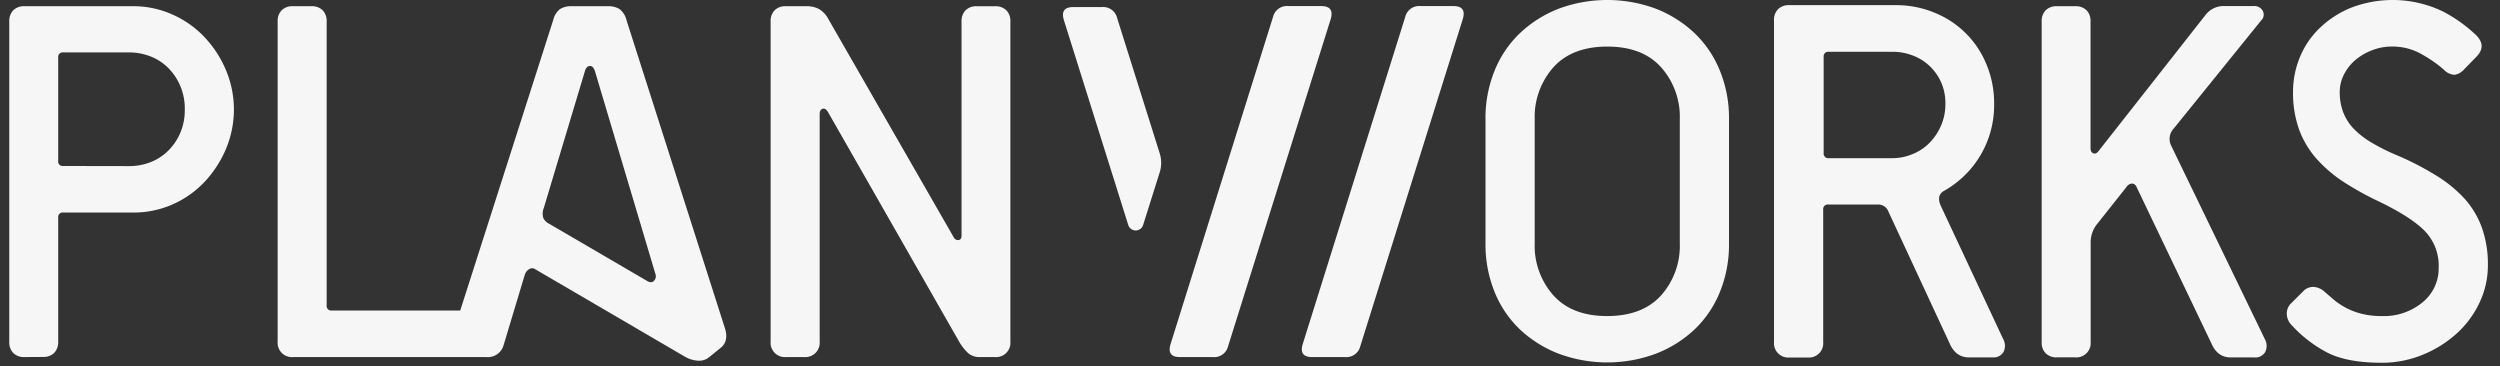 <svg id="Laag_1" xmlns="http://www.w3.org/2000/svg" viewBox="0 0 619.91 90.87"><rect x="0" y="0" width="619.91" height="90.87" fill="#333333" stroke="none"/><defs><style>.cls-1{fill:#f6f6f6;}</style></defs><path class="cls-1" d="M538.37,36.11a3.75,3.75,0,0,1,.63-4.23L560.66,5.1a2,2,0,0,0,.45-2.37,2.37,2.37,0,0,0-2.38-1.22h-6.91A5.68,5.68,0,0,0,547,3.57L520.42,37.39c-.42.59-.87.81-1.34.63s-.7-.59-.7-1.27V5.36a3.78,3.78,0,0,0-1-2.82,3.82,3.82,0,0,0-2.82-1h-4.48a3.82,3.82,0,0,0-2.82,1,3.82,3.82,0,0,0-1,2.82V84.8a3.82,3.82,0,0,0,1,2.81,3.77,3.77,0,0,0,2.82,1h4.48a3.55,3.55,0,0,0,3.85-3.83V60.19a7.22,7.22,0,0,1,1.67-4.73l7.42-9.36a1.65,1.65,0,0,1,1.28-.58,1.32,1.32,0,0,1,1,.83l18.58,38.82c1,2.32,2.6,3.46,4.74,3.46H559a2.82,2.82,0,0,0,2.69-1.34,3.45,3.45,0,0,0-.12-3.26Z"></path><path class="cls-1" d="M420.19,8.22a29.66,29.66,0,0,0-9.57-6.05,34.68,34.68,0,0,0-24.15,0,29.6,29.6,0,0,0-9.58,6.05,26.61,26.61,0,0,0-6.29,9.32,31.18,31.18,0,0,0-2.25,12V60.38a31.27,31.27,0,0,0,2.25,12,26.57,26.57,0,0,0,6.29,9.31,29.41,29.41,0,0,0,9.58,6,34.53,34.53,0,0,0,24.15,0,29.47,29.47,0,0,0,9.57-6,26.57,26.57,0,0,0,6.29-9.31,31.08,31.08,0,0,0,2.25-12V29.55a31.08,31.08,0,0,0-2.25-12A26.66,26.66,0,0,0,420.19,8.22Zm-3.66,52.16a18.5,18.5,0,0,1-4.62,12.85q-4.64,5.13-13.37,5.14t-13.36-5.14a18.5,18.5,0,0,1-4.63-12.85V29.55a18.5,18.5,0,0,1,4.63-12.85q4.63-5.14,13.36-5.15t13.37,5.15a18.5,18.5,0,0,1,4.62,12.85Z"></path><path class="cls-1" d="M481.23,51c-.76-1.71-.47-3,.9-3.72a24.33,24.33,0,0,0,12.34-21.59,24.92,24.92,0,0,0-1.86-9.63A23.25,23.25,0,0,0,479.7,3.15a24.8,24.8,0,0,0-9.64-1.87H443.72a3.8,3.8,0,0,0-2.83,1,3.77,3.77,0,0,0-1,2.82V84.8a3.55,3.55,0,0,0,3.85,3.85h4.49a3.55,3.55,0,0,0,3.86-3.85V52a1.14,1.14,0,0,1,1.29-1.29h12.2a2.73,2.73,0,0,1,2.7,1.8l15.16,32.64c1,2.32,2.61,3.47,4.76,3.47h5.9a2.84,2.84,0,0,0,2.7-1.35,3.47,3.47,0,0,0-.12-3.27Zm-7-12.78a13,13,0,0,1-4.95,1H453.48a1.14,1.14,0,0,1-1.28-1.29V14.13a1.14,1.14,0,0,1,1.28-1.29h15.81a13.91,13.91,0,0,1,4.95.9,12.52,12.52,0,0,1,7.07,6.62,12.75,12.75,0,0,1,1.08,5.33,13.57,13.57,0,0,1-1.08,5.46,14,14,0,0,1-2.9,4.31A12.44,12.44,0,0,1,474.24,38.22Z"></path><path class="cls-1" d="M615.42,56.46a21.93,21.93,0,0,0-4.29-7.19,32.47,32.47,0,0,0-7-5.72,72.16,72.16,0,0,0-9.37-4.88,51.78,51.78,0,0,1-6.75-3.34,21.23,21.23,0,0,1-4.5-3.53A12.6,12.6,0,0,1,581,27.75a14.11,14.11,0,0,1-.83-5,9.51,9.51,0,0,1,1-4.18,11.47,11.47,0,0,1,2.7-3.53,13.8,13.8,0,0,1,4.12-2.5,13.48,13.48,0,0,1,5.19-1,14.6,14.6,0,0,1,7.58,2.06,32.75,32.75,0,0,1,5.15,3.6,4,4,0,0,0,2.7,1.35A3.92,3.92,0,0,0,611,17.21l3-3.08q2.7-2.7,0-5.4a36.38,36.38,0,0,0-8.29-5.91,28.73,28.73,0,0,0-22.74-.9A24.63,24.63,0,0,0,575.15,7a21.12,21.12,0,0,0-4.89,7.25,22.45,22.45,0,0,0-1.67,8.49,26.91,26.91,0,0,0,1.48,9.31,22.77,22.77,0,0,0,4.3,7.26,33,33,0,0,0,6.75,5.79,74.94,74.94,0,0,0,8.8,4.88q7.73,3.72,11.24,7.19a12.37,12.37,0,0,1,3.54,9.25,10.77,10.77,0,0,1-4,8.55,15,15,0,0,1-10.15,3.4,19.48,19.48,0,0,1-5-.58,17.35,17.35,0,0,1-3.85-1.47,17.8,17.8,0,0,1-3-2l-2.31-2a4.48,4.48,0,0,0-2.63-1.17A3.43,3.43,0,0,0,571,72.34l-2.84,2.82A3.49,3.49,0,0,0,567.05,78a4,4,0,0,0,1.15,2.57,32,32,0,0,0,8.68,6.75q4.95,2.63,13.68,2.63a26.62,26.62,0,0,0,10.22-2,28.49,28.49,0,0,0,8.41-5.27A24.11,24.11,0,0,0,614.85,75a21.48,21.48,0,0,0,2.06-9.25A27,27,0,0,0,615.42,56.46Z"></path><path class="cls-1" d="M360.41,1.51h-8.17a3.53,3.53,0,0,0-3.79,2.68L323,85.41c-.6,2.09.19,3.13,2.34,3.13h8.17a3.54,3.54,0,0,0,3.79-2.68L362.75,4.63Q363.64,1.51,360.41,1.51Z"></path><path class="cls-1" d="M327.62,1.51h-8.16a3.53,3.53,0,0,0-3.79,2.68L290.23,85.41q-.9,3.14,2.34,3.13h8.16a3.53,3.53,0,0,0,3.79-2.68L330,4.63Q330.86,1.51,327.62,1.51Z"></path><path class="cls-1" d="M277,4.44a3.53,3.53,0,0,0-3.79-2.68h-7.1q-3.22,0-2.34,3.12l16,50.92a1.93,1.93,0,0,0,3.68,0l4.12-13.08a7.78,7.78,0,0,0,0-4.68Z"></path><path class="cls-1" d="M6.12,88.54a3.78,3.78,0,0,1-2.82-1,3.8,3.8,0,0,1-1-2.81V5.35a3.8,3.8,0,0,1,1-2.81,3.78,3.78,0,0,1,2.82-1H33a23.63,23.63,0,0,1,9.73,2.05,24.35,24.35,0,0,1,7.93,5.57A27.14,27.14,0,0,1,56,17.32,25.22,25.22,0,0,1,56,37a27.61,27.61,0,0,1-5.31,8.13,24.5,24.5,0,0,1-7.93,5.57,23.78,23.78,0,0,1-9.73,2H15.71A1.13,1.13,0,0,0,14.43,54V84.7a3.8,3.8,0,0,1-1,2.81,3.77,3.77,0,0,1-2.81,1Zm26-47.35a14.29,14.29,0,0,0,5-.9,12.78,12.78,0,0,0,4.35-2.69,13.9,13.9,0,0,0,3.13-4.41,14.34,14.34,0,0,0,1.22-6.08A14.31,14.31,0,0,0,44.57,21a14.06,14.06,0,0,0-3.13-4.42,12.76,12.76,0,0,0-4.35-2.68,14.29,14.29,0,0,0-5-.9H15.71a1.13,1.13,0,0,0-1.28,1.28v25.6a1.13,1.13,0,0,0,1.28,1.28Z"></path><path class="cls-1" d="M179.79,81.5,155.35,5a4.86,4.86,0,0,0-1.73-2.75,5.25,5.25,0,0,0-2.88-.71h-9a5.23,5.23,0,0,0-2.88.71A4.86,4.86,0,0,0,137.17,5L114.12,77H82.26A1.13,1.13,0,0,1,81,75.74V5.35a3.8,3.8,0,0,0-1-2.81,3.78,3.78,0,0,0-2.82-1H72.66a3.77,3.77,0,0,0-2.81,1,3.76,3.76,0,0,0-1,2.81V84.7a3.54,3.54,0,0,0,3.83,3.84h47.88a4.06,4.06,0,0,0,4.35-3.07l5.24-17.41a2.56,2.56,0,0,1,1-1.28,1.38,1.38,0,0,1,1.6,0l37.25,21.76a7.35,7.35,0,0,0,3,.89,3.93,3.93,0,0,0,2.88-.89l3-2.43Q180.69,84.45,179.79,81.5ZM162.13,69.66c-.43.47-1.11.41-2-.19L136,55.39a3,3,0,0,1-1.28-1.34,3.73,3.73,0,0,1,.13-2.5L145,17.76c.26-.93.68-1.4,1.28-1.4s1,.47,1.28,1.4l15,50.3A1.58,1.58,0,0,1,162.13,69.66Z"></path><path class="cls-1" d="M242.92,88.54a4.21,4.21,0,0,1-2.88-1,12.47,12.47,0,0,1-2.24-2.88L205.29,27.75c-.42-.68-.87-.94-1.34-.77s-.7.6-.7,1.28V84.7a3.56,3.56,0,0,1-3.84,3.84h-4.48a3.55,3.55,0,0,1-3.84-3.84V5.35a3.8,3.8,0,0,1,1-2.81,3.78,3.78,0,0,1,2.82-1h5a6.59,6.59,0,0,1,3.2.71,6.24,6.24,0,0,1,2.3,2.49l31.1,54.14a1.19,1.19,0,0,0,1.22.64c.47-.09.7-.47.7-1.16v-53a3.77,3.77,0,0,1,1-2.81,3.75,3.75,0,0,1,2.81-1h4.48a3.81,3.81,0,0,1,2.82,1,3.8,3.8,0,0,1,1,2.81V84.7a3.55,3.55,0,0,1-3.84,3.84Z"></path></svg>